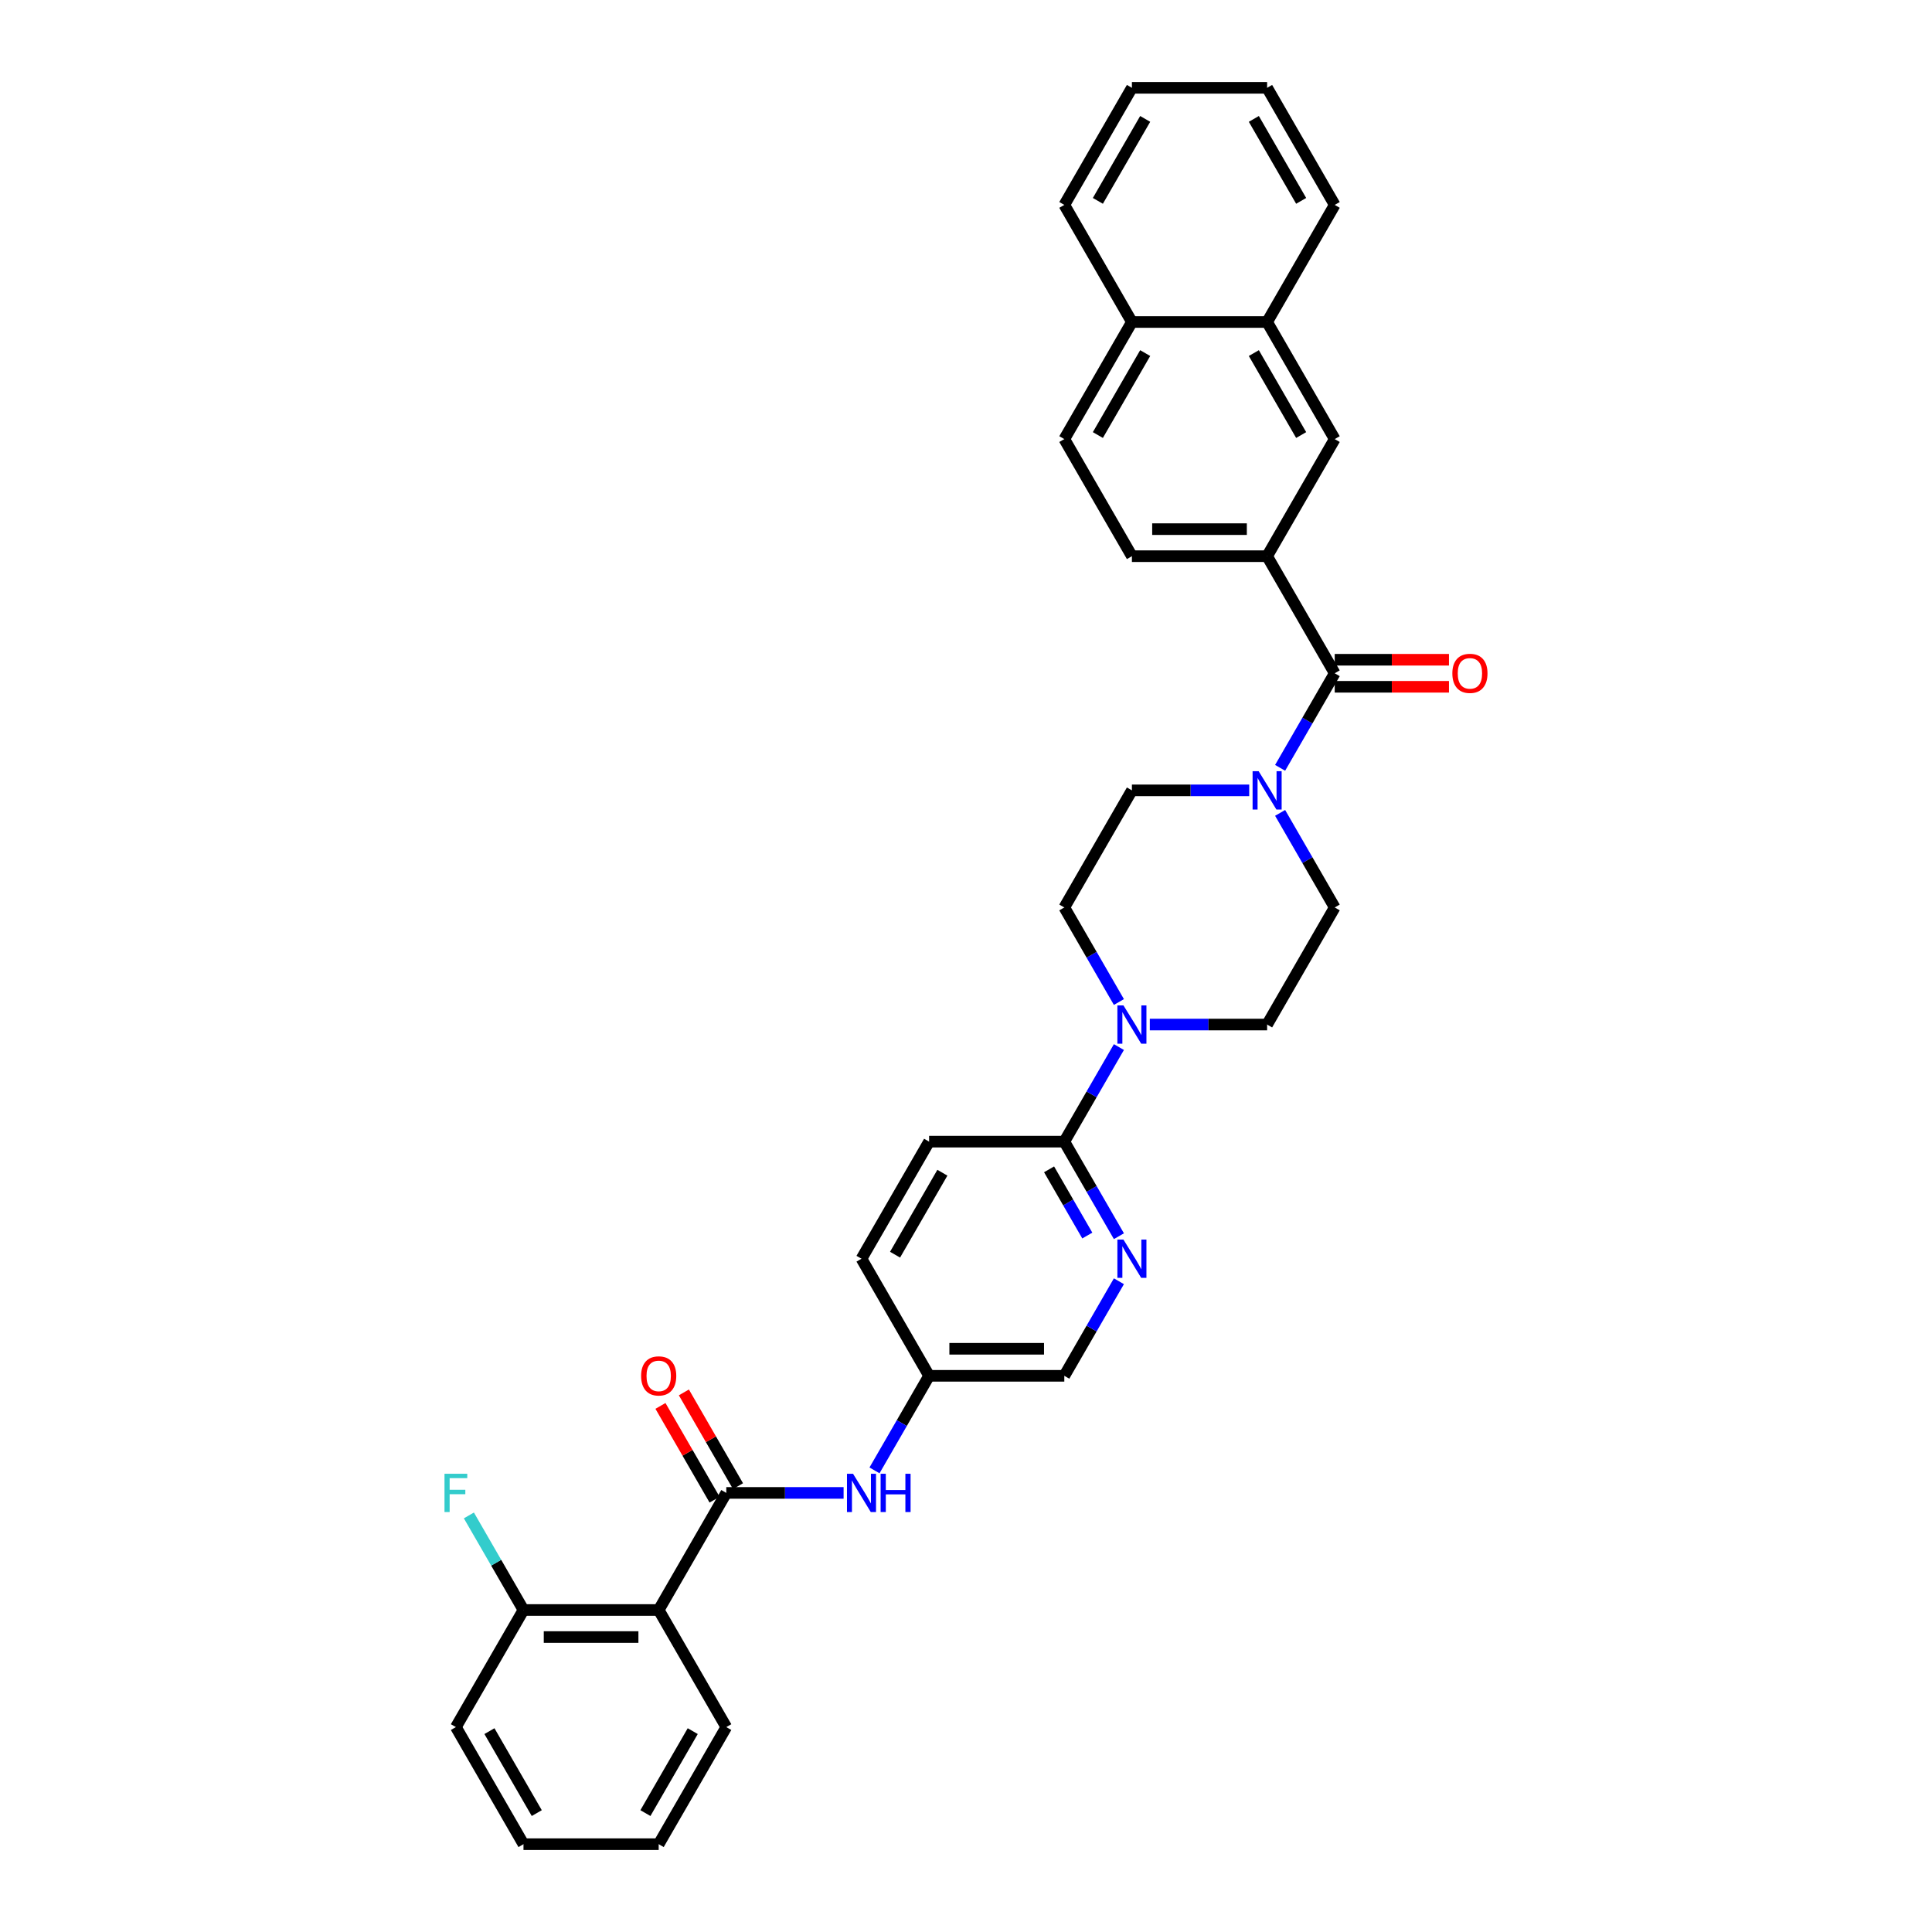 <?xml version='1.0' encoding='iso-8859-1'?>
<svg version='1.1' baseProfile='full'
              xmlns='http://www.w3.org/2000/svg'
                      xmlns:rdkit='http://www.rdkit.org/xml'
                      xmlns:xlink='http://www.w3.org/1999/xlink'
                  xml:space='preserve'
width='1000px' height='1000px' viewBox='0 0 1000 1000'>
<!-- END OF HEADER -->
<rect style='opacity:1.0;fill:#FFFFFF;stroke:none' width='1000' height='1000' x='0' y='0'> </rect>
<path class='bond-0' d='M 662.588,397.432 L 676.718,372.958' style='fill:none;fill-rule:evenodd;stroke:#0000FF;stroke-width:6px;stroke-linecap:butt;stroke-linejoin:miter;stroke-opacity:1' />
<path class='bond-0' d='M 676.718,372.958 L 690.848,348.485' style='fill:none;fill-rule:evenodd;stroke:#000000;stroke-width:6px;stroke-linecap:butt;stroke-linejoin:miter;stroke-opacity:1' />
<path class='bond-1' d='M 646.591,409.091 L 616.233,409.091' style='fill:none;fill-rule:evenodd;stroke:#0000FF;stroke-width:6px;stroke-linecap:butt;stroke-linejoin:miter;stroke-opacity:1' />
<path class='bond-1' d='M 616.233,409.091 L 585.875,409.091' style='fill:none;fill-rule:evenodd;stroke:#000000;stroke-width:6px;stroke-linecap:butt;stroke-linejoin:miter;stroke-opacity:1' />
<path class='bond-2' d='M 662.588,420.75 L 676.718,445.223' style='fill:none;fill-rule:evenodd;stroke:#0000FF;stroke-width:6px;stroke-linecap:butt;stroke-linejoin:miter;stroke-opacity:1' />
<path class='bond-2' d='M 676.718,445.223 L 690.848,469.697' style='fill:none;fill-rule:evenodd;stroke:#000000;stroke-width:6px;stroke-linecap:butt;stroke-linejoin:miter;stroke-opacity:1' />
<path class='bond-3' d='M 690.848,355.483 L 720.415,355.483' style='fill:none;fill-rule:evenodd;stroke:#000000;stroke-width:6px;stroke-linecap:butt;stroke-linejoin:miter;stroke-opacity:1' />
<path class='bond-3' d='M 720.415,355.483 L 749.982,355.483' style='fill:none;fill-rule:evenodd;stroke:#FF0000;stroke-width:6px;stroke-linecap:butt;stroke-linejoin:miter;stroke-opacity:1' />
<path class='bond-3' d='M 690.848,341.487 L 720.415,341.487' style='fill:none;fill-rule:evenodd;stroke:#000000;stroke-width:6px;stroke-linecap:butt;stroke-linejoin:miter;stroke-opacity:1' />
<path class='bond-3' d='M 720.415,341.487 L 749.982,341.487' style='fill:none;fill-rule:evenodd;stroke:#FF0000;stroke-width:6px;stroke-linecap:butt;stroke-linejoin:miter;stroke-opacity:1' />
<path class='bond-4' d='M 690.848,348.485 L 655.857,287.879' style='fill:none;fill-rule:evenodd;stroke:#000000;stroke-width:6px;stroke-linecap:butt;stroke-linejoin:miter;stroke-opacity:1' />
<path class='bond-5' d='M 585.875,409.091 L 550.884,469.697' style='fill:none;fill-rule:evenodd;stroke:#000000;stroke-width:6px;stroke-linecap:butt;stroke-linejoin:miter;stroke-opacity:1' />
<path class='bond-6' d='M 690.848,469.697 L 655.857,530.303' style='fill:none;fill-rule:evenodd;stroke:#000000;stroke-width:6px;stroke-linecap:butt;stroke-linejoin:miter;stroke-opacity:1' />
<path class='bond-7' d='M 480.902,712.121 L 550.884,712.121' style='fill:none;fill-rule:evenodd;stroke:#000000;stroke-width:6px;stroke-linecap:butt;stroke-linejoin:miter;stroke-opacity:1' />
<path class='bond-7' d='M 491.399,698.125 L 540.387,698.125' style='fill:none;fill-rule:evenodd;stroke:#000000;stroke-width:6px;stroke-linecap:butt;stroke-linejoin:miter;stroke-opacity:1' />
<path class='bond-8' d='M 480.902,712.121 L 445.911,651.515' style='fill:none;fill-rule:evenodd;stroke:#000000;stroke-width:6px;stroke-linecap:butt;stroke-linejoin:miter;stroke-opacity:1' />
<path class='bond-9' d='M 480.902,712.121 L 466.772,736.595' style='fill:none;fill-rule:evenodd;stroke:#000000;stroke-width:6px;stroke-linecap:butt;stroke-linejoin:miter;stroke-opacity:1' />
<path class='bond-9' d='M 466.772,736.595 L 452.642,761.068' style='fill:none;fill-rule:evenodd;stroke:#0000FF;stroke-width:6px;stroke-linecap:butt;stroke-linejoin:miter;stroke-opacity:1' />
<path class='bond-10' d='M 550.884,712.121 L 565.014,687.648' style='fill:none;fill-rule:evenodd;stroke:#000000;stroke-width:6px;stroke-linecap:butt;stroke-linejoin:miter;stroke-opacity:1' />
<path class='bond-10' d='M 565.014,687.648 L 579.143,663.174' style='fill:none;fill-rule:evenodd;stroke:#0000FF;stroke-width:6px;stroke-linecap:butt;stroke-linejoin:miter;stroke-opacity:1' />
<path class='bond-11' d='M 579.143,639.856 L 565.014,615.383' style='fill:none;fill-rule:evenodd;stroke:#0000FF;stroke-width:6px;stroke-linecap:butt;stroke-linejoin:miter;stroke-opacity:1' />
<path class='bond-11' d='M 565.014,615.383 L 550.884,590.909' style='fill:none;fill-rule:evenodd;stroke:#000000;stroke-width:6px;stroke-linecap:butt;stroke-linejoin:miter;stroke-opacity:1' />
<path class='bond-11' d='M 562.783,639.512 L 552.892,622.381' style='fill:none;fill-rule:evenodd;stroke:#0000FF;stroke-width:6px;stroke-linecap:butt;stroke-linejoin:miter;stroke-opacity:1' />
<path class='bond-11' d='M 552.892,622.381 L 543.002,605.249' style='fill:none;fill-rule:evenodd;stroke:#000000;stroke-width:6px;stroke-linecap:butt;stroke-linejoin:miter;stroke-opacity:1' />
<path class='bond-12' d='M 550.884,590.909 L 480.902,590.909' style='fill:none;fill-rule:evenodd;stroke:#000000;stroke-width:6px;stroke-linecap:butt;stroke-linejoin:miter;stroke-opacity:1' />
<path class='bond-13' d='M 550.884,590.909 L 565.014,566.436' style='fill:none;fill-rule:evenodd;stroke:#000000;stroke-width:6px;stroke-linecap:butt;stroke-linejoin:miter;stroke-opacity:1' />
<path class='bond-13' d='M 565.014,566.436 L 579.143,541.962' style='fill:none;fill-rule:evenodd;stroke:#0000FF;stroke-width:6px;stroke-linecap:butt;stroke-linejoin:miter;stroke-opacity:1' />
<path class='bond-14' d='M 480.902,590.909 L 445.911,651.515' style='fill:none;fill-rule:evenodd;stroke:#000000;stroke-width:6px;stroke-linecap:butt;stroke-linejoin:miter;stroke-opacity:1' />
<path class='bond-14' d='M 487.775,606.998 L 463.281,649.422' style='fill:none;fill-rule:evenodd;stroke:#000000;stroke-width:6px;stroke-linecap:butt;stroke-linejoin:miter;stroke-opacity:1' />
<path class='bond-15' d='M 579.143,518.644 L 565.014,494.171' style='fill:none;fill-rule:evenodd;stroke:#0000FF;stroke-width:6px;stroke-linecap:butt;stroke-linejoin:miter;stroke-opacity:1' />
<path class='bond-15' d='M 565.014,494.171 L 550.884,469.697' style='fill:none;fill-rule:evenodd;stroke:#000000;stroke-width:6px;stroke-linecap:butt;stroke-linejoin:miter;stroke-opacity:1' />
<path class='bond-16' d='M 595.14,530.303 L 625.498,530.303' style='fill:none;fill-rule:evenodd;stroke:#0000FF;stroke-width:6px;stroke-linecap:butt;stroke-linejoin:miter;stroke-opacity:1' />
<path class='bond-16' d='M 625.498,530.303 L 655.857,530.303' style='fill:none;fill-rule:evenodd;stroke:#000000;stroke-width:6px;stroke-linecap:butt;stroke-linejoin:miter;stroke-opacity:1' />
<path class='bond-17' d='M 436.645,772.727 L 406.287,772.727' style='fill:none;fill-rule:evenodd;stroke:#0000FF;stroke-width:6px;stroke-linecap:butt;stroke-linejoin:miter;stroke-opacity:1' />
<path class='bond-17' d='M 406.287,772.727 L 375.929,772.727' style='fill:none;fill-rule:evenodd;stroke:#000000;stroke-width:6px;stroke-linecap:butt;stroke-linejoin:miter;stroke-opacity:1' />
<path class='bond-18' d='M 381.99,769.228 L 367.981,744.965' style='fill:none;fill-rule:evenodd;stroke:#000000;stroke-width:6px;stroke-linecap:butt;stroke-linejoin:miter;stroke-opacity:1' />
<path class='bond-18' d='M 367.981,744.965 L 353.973,720.701' style='fill:none;fill-rule:evenodd;stroke:#FF0000;stroke-width:6px;stroke-linecap:butt;stroke-linejoin:miter;stroke-opacity:1' />
<path class='bond-18' d='M 369.869,776.226 L 355.86,751.963' style='fill:none;fill-rule:evenodd;stroke:#000000;stroke-width:6px;stroke-linecap:butt;stroke-linejoin:miter;stroke-opacity:1' />
<path class='bond-18' d='M 355.86,751.963 L 341.851,727.699' style='fill:none;fill-rule:evenodd;stroke:#FF0000;stroke-width:6px;stroke-linecap:butt;stroke-linejoin:miter;stroke-opacity:1' />
<path class='bond-19' d='M 375.929,772.727 L 340.938,833.333' style='fill:none;fill-rule:evenodd;stroke:#000000;stroke-width:6px;stroke-linecap:butt;stroke-linejoin:miter;stroke-opacity:1' />
<path class='bond-20' d='M 340.938,833.333 L 270.956,833.333' style='fill:none;fill-rule:evenodd;stroke:#000000;stroke-width:6px;stroke-linecap:butt;stroke-linejoin:miter;stroke-opacity:1' />
<path class='bond-20' d='M 330.441,847.33 L 281.454,847.33' style='fill:none;fill-rule:evenodd;stroke:#000000;stroke-width:6px;stroke-linecap:butt;stroke-linejoin:miter;stroke-opacity:1' />
<path class='bond-21' d='M 340.938,833.333 L 375.929,893.939' style='fill:none;fill-rule:evenodd;stroke:#000000;stroke-width:6px;stroke-linecap:butt;stroke-linejoin:miter;stroke-opacity:1' />
<path class='bond-22' d='M 270.956,833.333 L 235.965,893.939' style='fill:none;fill-rule:evenodd;stroke:#000000;stroke-width:6px;stroke-linecap:butt;stroke-linejoin:miter;stroke-opacity:1' />
<path class='bond-23' d='M 270.956,833.333 L 256.827,808.86' style='fill:none;fill-rule:evenodd;stroke:#000000;stroke-width:6px;stroke-linecap:butt;stroke-linejoin:miter;stroke-opacity:1' />
<path class='bond-23' d='M 256.827,808.86 L 242.697,784.386' style='fill:none;fill-rule:evenodd;stroke:#33CCCC;stroke-width:6px;stroke-linecap:butt;stroke-linejoin:miter;stroke-opacity:1' />
<path class='bond-24' d='M 235.965,893.939 L 270.956,954.545' style='fill:none;fill-rule:evenodd;stroke:#000000;stroke-width:6px;stroke-linecap:butt;stroke-linejoin:miter;stroke-opacity:1' />
<path class='bond-24' d='M 253.335,896.032 L 277.829,938.456' style='fill:none;fill-rule:evenodd;stroke:#000000;stroke-width:6px;stroke-linecap:butt;stroke-linejoin:miter;stroke-opacity:1' />
<path class='bond-25' d='M 270.956,954.545 L 340.938,954.545' style='fill:none;fill-rule:evenodd;stroke:#000000;stroke-width:6px;stroke-linecap:butt;stroke-linejoin:miter;stroke-opacity:1' />
<path class='bond-26' d='M 340.938,954.545 L 375.929,893.939' style='fill:none;fill-rule:evenodd;stroke:#000000;stroke-width:6px;stroke-linecap:butt;stroke-linejoin:miter;stroke-opacity:1' />
<path class='bond-26' d='M 334.066,938.456 L 358.559,896.032' style='fill:none;fill-rule:evenodd;stroke:#000000;stroke-width:6px;stroke-linecap:butt;stroke-linejoin:miter;stroke-opacity:1' />
<path class='bond-27' d='M 655.857,166.667 L 585.875,166.667' style='fill:none;fill-rule:evenodd;stroke:#000000;stroke-width:6px;stroke-linecap:butt;stroke-linejoin:miter;stroke-opacity:1' />
<path class='bond-28' d='M 655.857,166.667 L 690.848,227.273' style='fill:none;fill-rule:evenodd;stroke:#000000;stroke-width:6px;stroke-linecap:butt;stroke-linejoin:miter;stroke-opacity:1' />
<path class='bond-28' d='M 648.984,182.756 L 673.478,225.18' style='fill:none;fill-rule:evenodd;stroke:#000000;stroke-width:6px;stroke-linecap:butt;stroke-linejoin:miter;stroke-opacity:1' />
<path class='bond-29' d='M 655.857,166.667 L 690.848,106.061' style='fill:none;fill-rule:evenodd;stroke:#000000;stroke-width:6px;stroke-linecap:butt;stroke-linejoin:miter;stroke-opacity:1' />
<path class='bond-30' d='M 585.875,166.667 L 550.884,227.273' style='fill:none;fill-rule:evenodd;stroke:#000000;stroke-width:6px;stroke-linecap:butt;stroke-linejoin:miter;stroke-opacity:1' />
<path class='bond-30' d='M 592.747,182.756 L 568.254,225.18' style='fill:none;fill-rule:evenodd;stroke:#000000;stroke-width:6px;stroke-linecap:butt;stroke-linejoin:miter;stroke-opacity:1' />
<path class='bond-31' d='M 585.875,166.667 L 550.884,106.061' style='fill:none;fill-rule:evenodd;stroke:#000000;stroke-width:6px;stroke-linecap:butt;stroke-linejoin:miter;stroke-opacity:1' />
<path class='bond-32' d='M 690.848,227.273 L 655.857,287.879' style='fill:none;fill-rule:evenodd;stroke:#000000;stroke-width:6px;stroke-linecap:butt;stroke-linejoin:miter;stroke-opacity:1' />
<path class='bond-33' d='M 690.848,106.061 L 655.857,45.455' style='fill:none;fill-rule:evenodd;stroke:#000000;stroke-width:6px;stroke-linecap:butt;stroke-linejoin:miter;stroke-opacity:1' />
<path class='bond-33' d='M 673.478,103.968 L 648.984,61.544' style='fill:none;fill-rule:evenodd;stroke:#000000;stroke-width:6px;stroke-linecap:butt;stroke-linejoin:miter;stroke-opacity:1' />
<path class='bond-34' d='M 550.884,227.273 L 585.875,287.879' style='fill:none;fill-rule:evenodd;stroke:#000000;stroke-width:6px;stroke-linecap:butt;stroke-linejoin:miter;stroke-opacity:1' />
<path class='bond-35' d='M 550.884,106.061 L 585.875,45.455' style='fill:none;fill-rule:evenodd;stroke:#000000;stroke-width:6px;stroke-linecap:butt;stroke-linejoin:miter;stroke-opacity:1' />
<path class='bond-35' d='M 568.254,103.968 L 592.747,61.544' style='fill:none;fill-rule:evenodd;stroke:#000000;stroke-width:6px;stroke-linecap:butt;stroke-linejoin:miter;stroke-opacity:1' />
<path class='bond-36' d='M 655.857,287.879 L 585.875,287.879' style='fill:none;fill-rule:evenodd;stroke:#000000;stroke-width:6px;stroke-linecap:butt;stroke-linejoin:miter;stroke-opacity:1' />
<path class='bond-36' d='M 645.359,273.882 L 596.372,273.882' style='fill:none;fill-rule:evenodd;stroke:#000000;stroke-width:6px;stroke-linecap:butt;stroke-linejoin:miter;stroke-opacity:1' />
<path class='bond-37' d='M 655.857,45.455 L 585.875,45.455' style='fill:none;fill-rule:evenodd;stroke:#000000;stroke-width:6px;stroke-linecap:butt;stroke-linejoin:miter;stroke-opacity:1' />
<path  class='atom-0' d='M 651.476 399.181
L 657.97 409.679
Q 658.614 410.714, 659.65 412.59
Q 660.685 414.466, 660.741 414.577
L 660.741 399.181
L 663.373 399.181
L 663.373 419
L 660.657 419
L 653.687 407.523
Q 652.875 406.18, 652.008 404.64
Q 651.168 403.1, 650.916 402.625
L 650.916 419
L 648.341 419
L 648.341 399.181
L 651.476 399.181
' fill='#0000FF'/>
<path  class='atom-2' d='M 751.732 348.541
Q 751.732 343.782, 754.083 341.123
Q 756.434 338.463, 760.829 338.463
Q 765.224 338.463, 767.576 341.123
Q 769.927 343.782, 769.927 348.541
Q 769.927 353.356, 767.548 356.099
Q 765.168 358.814, 760.829 358.814
Q 756.462 358.814, 754.083 356.099
Q 751.732 353.384, 751.732 348.541
M 760.829 356.575
Q 763.853 356.575, 765.476 354.559
Q 767.128 352.516, 767.128 348.541
Q 767.128 344.65, 765.476 342.69
Q 763.853 340.703, 760.829 340.703
Q 757.806 340.703, 756.155 342.662
Q 754.531 344.622, 754.531 348.541
Q 754.531 352.544, 756.155 354.559
Q 757.806 356.575, 760.829 356.575
' fill='#FF0000'/>
<path  class='atom-7' d='M 581.494 641.606
L 587.988 652.103
Q 588.632 653.139, 589.668 655.014
Q 590.703 656.89, 590.759 657.002
L 590.759 641.606
L 593.391 641.606
L 593.391 661.425
L 590.675 661.425
L 583.705 649.948
Q 582.894 648.604, 582.026 647.064
Q 581.186 645.525, 580.934 645.049
L 580.934 661.425
L 578.359 661.425
L 578.359 641.606
L 581.494 641.606
' fill='#0000FF'/>
<path  class='atom-11' d='M 581.494 520.394
L 587.988 530.891
Q 588.632 531.927, 589.668 533.802
Q 590.703 535.678, 590.759 535.79
L 590.759 520.394
L 593.391 520.394
L 593.391 540.212
L 590.675 540.212
L 583.705 528.735
Q 582.894 527.392, 582.026 525.852
Q 581.186 524.313, 580.934 523.837
L 580.934 540.212
L 578.359 540.212
L 578.359 520.394
L 581.494 520.394
' fill='#0000FF'/>
<path  class='atom-14' d='M 441.53 762.818
L 448.024 773.315
Q 448.668 774.351, 449.704 776.226
Q 450.74 778.102, 450.796 778.214
L 450.796 762.818
L 453.427 762.818
L 453.427 782.637
L 450.712 782.637
L 443.742 771.16
Q 442.93 769.816, 442.062 768.276
Q 441.222 766.737, 440.97 766.261
L 440.97 782.637
L 438.395 782.637
L 438.395 762.818
L 441.53 762.818
' fill='#0000FF'/>
<path  class='atom-14' d='M 455.806 762.818
L 458.494 762.818
L 458.494 771.244
L 468.627 771.244
L 468.627 762.818
L 471.314 762.818
L 471.314 782.637
L 468.627 782.637
L 468.627 773.483
L 458.494 773.483
L 458.494 782.637
L 455.806 782.637
L 455.806 762.818
' fill='#0000FF'/>
<path  class='atom-16' d='M 331.841 712.177
Q 331.841 707.418, 334.192 704.759
Q 336.543 702.1, 340.938 702.1
Q 345.333 702.1, 347.685 704.759
Q 350.036 707.418, 350.036 712.177
Q 350.036 716.992, 347.657 719.735
Q 345.277 722.451, 340.938 722.451
Q 336.571 722.451, 334.192 719.735
Q 331.841 717.02, 331.841 712.177
M 340.938 720.211
Q 343.961 720.211, 345.585 718.196
Q 347.237 716.152, 347.237 712.177
Q 347.237 708.286, 345.585 706.327
Q 343.961 704.339, 340.938 704.339
Q 337.915 704.339, 336.263 706.299
Q 334.64 708.258, 334.64 712.177
Q 334.64 716.18, 336.263 718.196
Q 337.915 720.211, 340.938 720.211
' fill='#FF0000'/>
<path  class='atom-23' d='M 230.073 762.818
L 241.858 762.818
L 241.858 765.085
L 232.732 765.085
L 232.732 771.104
L 240.85 771.104
L 240.85 773.399
L 232.732 773.399
L 232.732 782.637
L 230.073 782.637
L 230.073 762.818
' fill='#33CCCC'/>
</svg>

